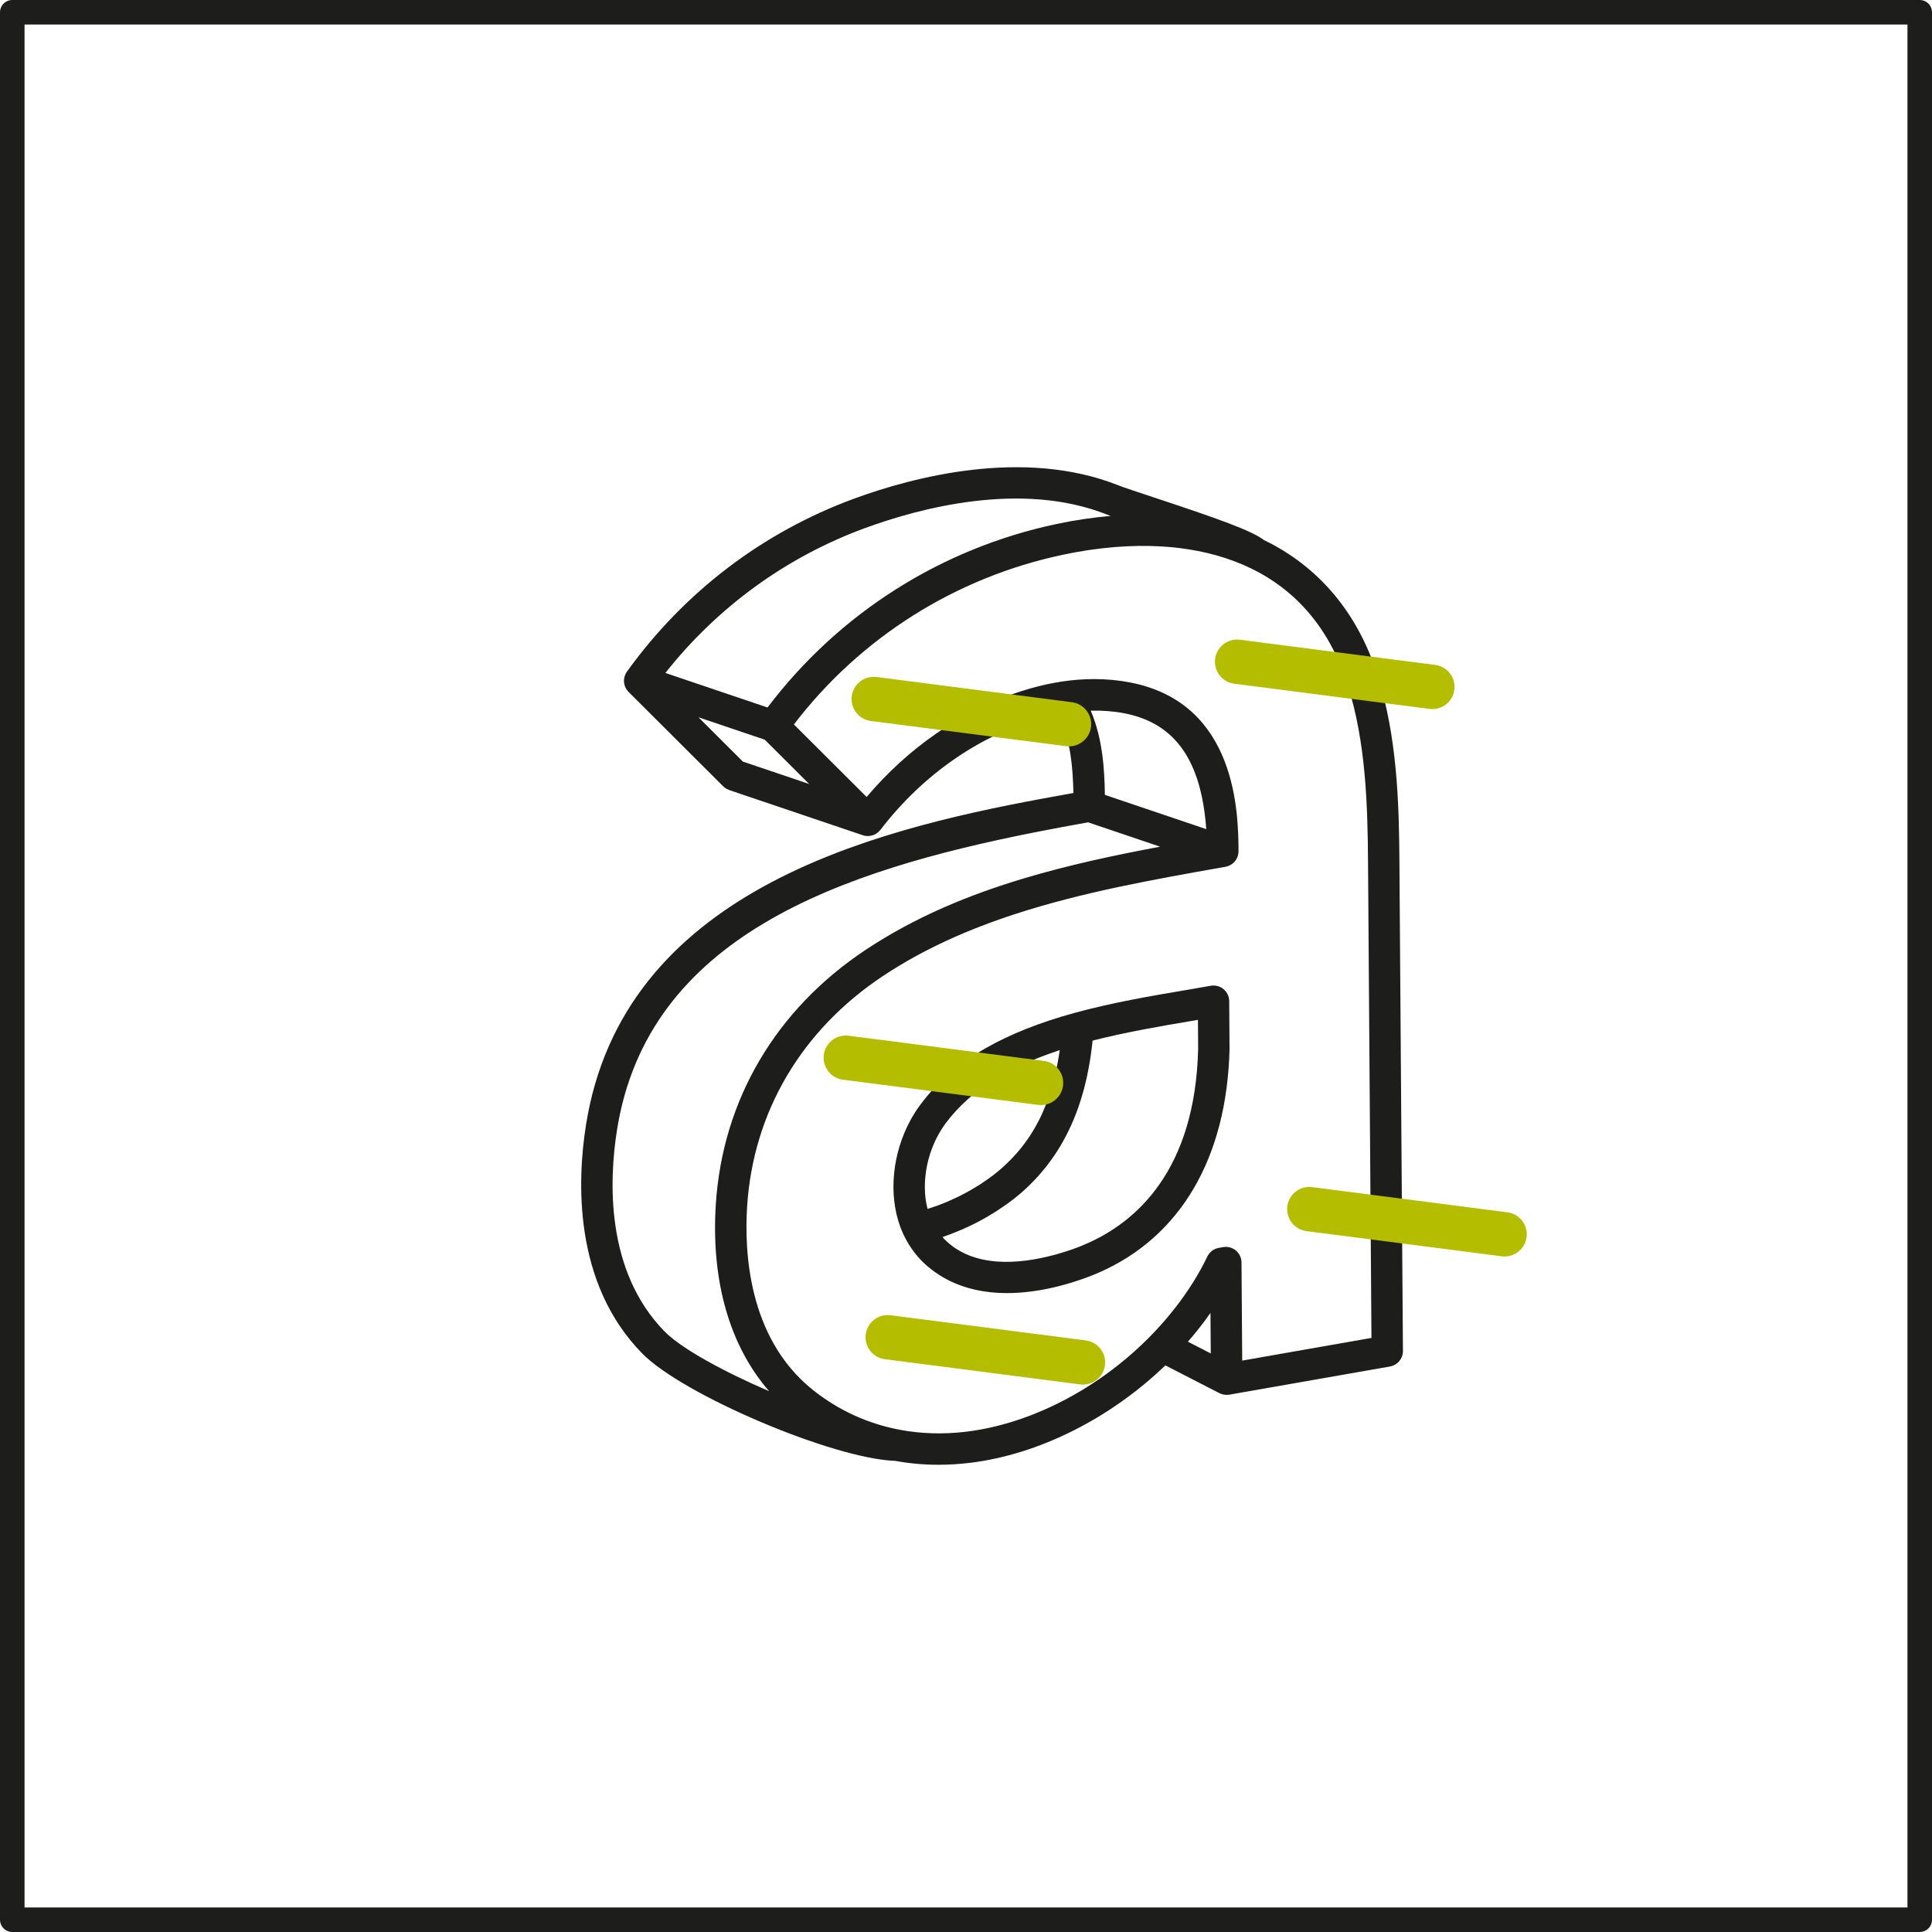 <?xml version="1.0" encoding="UTF-8"?>
<svg id="b" data-name="Capa 2" xmlns="http://www.w3.org/2000/svg" width="304.974" height="304.974" viewBox="0 0 304.974 304.974">
  <g id="c" data-name="b">
    <g>
      <g>
        <rect x="1.937" y="1.937" width="301.1" height="301.1" fill="none" stroke="#1d1d1b" stroke-linecap="round" stroke-linejoin="round" stroke-width="3.874"/>
        <g>
          <path d="M191.077,207.247c-.534.762-1.091,1.516-1.672,2.26-.607.779-1.239,1.54-1.888,2.287l3.608,1.854-.047-6.4Z" fill="none" stroke-width="0"/>
          <path d="M190.41,130.881c-.777-10.876-4.924-16.726-12.912-18.283-1.698-.332-3.485-.457-5.326-.421,1.895,4.44,2.177,9.263,2.237,13.296l16,5.408Z" fill="none" stroke-width="0"/>
          <path d="M172.395,164.935c-.025.21-.047.416-.074.63-.04.317-.088.642-.135.967-.027.187-.05.369-.079.558-.079.51-.167,1.028-.265,1.552-.023.125-.053.253-.077.379-.079.405-.16.811-.252,1.223-.046.204-.1.411-.149.617-.08.338-.16.674-.25,1.015-.061.23-.13.462-.196.693-.091.32-.182.64-.282.963-.075.242-.159.485-.24.729-.104.314-.21.627-.324.941-.091.25-.188.499-.285.748-.12.309-.243.617-.373.926-.107.253-.219.506-.333.759-.138.305-.28.61-.429.914-.124.253-.251.506-.382.758-.158.304-.323.606-.493.907-.14.249-.282.498-.43.745-.182.303-.374.604-.568.904-.157.242-.313.484-.478.724-.209.304-.432.604-.655.904-.172.231-.339.462-.52.69-.245.31-.507.614-.768.919-.181.211-.355.425-.545.634-.302.333-.625.657-.948.982-.172.173-.332.349-.51.52-.512.491-1.047.973-1.612,1.443-.482.401-.986.789-1.501,1.169-.161.119-.328.233-.493.35-.366.26-.738.516-1.118.765-.192.126-.385.25-.58.373-.386.243-.779.478-1.176.708-.18.104-.356.211-.538.312-.574.321-1.156.632-1.749.925-.036.018-.074.034-.11.051-.56.275-1.129.535-1.702.783-.2.087-.401.167-.603.25-.421.175-.844.343-1.27.502-.223.083-.445.165-.668.244-.099.035-.198.074-.297.108l-.043.19c.058.062.11.128.169.188,4.55,4.63,11.831,3.945,17.138,2.551,1.14-.298,2.308-.663,3.475-1.087.607-.223,1.207-.462,1.791-.718.001,0,.002,0,.003,0,7.799-3.399,17.195-11.498,17.663-30.776l-.032-4.58c-.375.063-.752.128-1.132.192-1.089.185-2.215.377-3.354.576-.157.027-.312.054-.47.082-1.121.197-2.263.405-3.412.622-.195.037-.39.074-.586.111-1.137.219-2.283.451-3.428.698-.199.043-.399.087-.598.131-1.157.254-2.312.524-3.457.814-.064.016-.127.034-.192.05-.023.219-.053.447-.079.671Z" fill="none" stroke-width="0"/>
          <path d="M220.907,136.315c-.058-9.741-.373-20.063-3.47-29.762-3.167-9.924-9.359-17.165-17.934-21.31-1.869-1.453-7.211-3.37-17.512-6.771-2.459-.812-4.583-1.514-5.409-1.843-15.044-5.997-32.599-1.274-41.725,2.073-14.434,5.297-26.846,14.745-35.895,27.323-.015.021-.024.044-.039.065-.018.026-.039.048-.056.075-.028.045-.046.092-.07.138-.031.057-.062.114-.087.172-.032.073-.057.146-.082.22-.02.061-.042.122-.057.184-.018.075-.03.151-.041.227-.009.063-.02.125-.025.188-.005.077-.003.154-.001.231.001.063,0,.126.006.188.008.077.024.152.038.227.012.062.02.124.037.185.021.076.051.149.079.224.022.057.039.116.065.172.037.08.085.155.132.232.028.046.05.093.081.137.082.118.175.23.28.334l14.946,14.906c.13.13.273.239.422.334.041.026.087.044.13.068.114.064.23.121.352.165.019.007.035.019.053.025l21.083,7.125c.135.046.272.078.41.1.033.005.067.004.101.008.094.011.188.023.282.023.025,0,.048-.009.073-.009.03-.001.06.006.09.003.107-.007.209-.034.313-.055.057-.011.116-.015.172-.03.185-.05.364-.12.532-.211.034-.019.063-.045.097-.066.132-.08.258-.168.373-.272.05-.045.092-.096.139-.145.058-.062.123-.116.175-.184,3.36-4.373,7.274-8.121,11.634-11.142,5.178-3.586,10.918-6.074,16.34-7.13.151.272.28.554.413.834,1.602,3.367,1.995,7.284,2.09,11.61-1.585.282-3.228.578-4.91.891-27.369,5.083-66.237,14.869-72.037,51.542-1.373,8.682-2.044,24.908,8.878,36.035,6.439,6.564,30.191,16.636,39.921,16.955,2.221.405,4.5.617,6.83.616,1.633,0,3.291-.1,4.966-.302,10.906-1.315,22.177-7.027,30.865-15.387l8.54,4.388c.032.016.066.021.098.036.137.063.276.12.422.157.089.023.177.029.267.041.095.014.188.031.285.033.02,0,.04.007.06.007.049,0,.095-.017.143-.02.096-.005.191-.001.287-.018l25.353-4.446c1.192-.209,2.058-1.249,2.049-2.458l-.555-76.941ZM104.913,210.184c-9.403-9.579-8.749-24.03-7.521-31.792,4.841-30.608,35.26-40.927,65.946-47.006,2.813-.557,5.627-1.079,8.425-1.577l11.371,3.843c-7.203,1.349-14.412,2.884-21.431,4.981-8.789,2.625-17.28,6.134-25.071,11.312-14.176,9.422-22.57,23.681-23.636,40.151-.781,12.105,2.2,22.384,8.416,29.511-7.151-3.077-13.851-6.724-16.499-9.423ZM174.748,81.231c.156.062.351.135.562.212-2.771.236-5.61.656-8.5,1.265-18.281,3.861-34.413,14.129-45.651,28.971l-16.129-5.451c8.253-10.426,19.087-18.307,31.535-22.875,8.46-3.104,24.672-7.509,38.183-2.122ZM120.716,116.76l2.505,2.498,4.511,4.498-8.395-2.838-2.075-.701-7.015-6.996,10.47,3.539ZM177.498,112.599c7.989,1.556,12.135,7.407,12.912,18.283l-16-5.408c-.061-4.033-.342-8.855-2.237-13.296,1.841-.036,3.628.089,5.326.421ZM189.405,209.507c.581-.744,1.139-1.498,1.672-2.26l.047,6.4-3.608-1.854c.649-.747,1.281-1.508,1.888-2.287ZM216.493,211.196l-20.405,3.579-.113-15.492c-.005-.729-.332-1.42-.892-1.886-.561-.468-1.298-.662-2.017-.536l-.679.12c-.784.139-1.454.646-1.8,1.363-1.338,2.776-3.05,5.505-5.089,8.114-8.255,10.597-20.898,18.086-32.998,19.545-3.606.434-7.104.322-10.441-.302-4.981-.932-9.599-3.017-13.649-6.22l-.31-.249c-9.936-8.111-10.631-21.537-10.161-28.817.964-14.892,8.576-27.799,21.434-36.344,6.518-4.331,13.641-7.442,21.067-9.847,10.498-3.4,21.604-5.38,32.499-7.31l.523-.093c.035-.006.067-.02.102-.028.093-.021.185-.043.275-.075.054-.019.105-.042.158-.064.073-.031.145-.064.215-.102.052-.028.102-.059.151-.09.066-.042.13-.088.192-.136.044-.035.088-.07.13-.107.062-.055.118-.115.174-.176.035-.039.072-.077.104-.118.053-.066.099-.136.145-.208.029-.045.06-.088.086-.135.039-.07.07-.145.102-.219.024-.054.05-.107.07-.163.003-.008.008-.016.01-.024.012-.035.014-.071.025-.107.031-.107.058-.214.075-.326.01-.067.012-.134.016-.201.004-.059.015-.117.015-.177-.041-5.771-.166-23.337-17.06-26.628-1.845-.361-3.759-.542-5.728-.542-1.605,0-3.246.12-4.913.36-.054.008-.11.021-.165.03-.003,0-.005,0-.008.001-6.566.98-13.609,3.888-19.854,8.214-4.035,2.795-7.718,6.154-10.977,10.007l-8.672-8.649-2.809-2.802c10.507-13.728,25.525-23.212,42.511-26.799,5.502-1.16,10.78-1.597,15.689-1.29,3.574.223,7.52.884,11.376,2.345,7.312,2.771,14.3,8.423,17.819,19.449,2.885,9.034,3.18,18.927,3.236,28.285v.003l.54,74.848Z" fill="#1d1d1b" stroke-width="0"/>
          <path d="M145.269,174.398c-.553.745-1.054,1.529-1.502,2.342-2.91,5.285-3.565,11.799-1.634,16.972.149.399.313.789.492,1.171,0,.001.002.002.003.004.729,1.554,1.703,2.96,2.899,4.181.656.667,1.379,1.251,2.138,1.788,3.043,2.15,6.878,3.264,11.304,3.264,2.64,0,5.486-.39,8.488-1.178,1.285-.336,2.6-.748,3.918-1.227.72-.264,1.419-.544,2.078-.832,12.891-5.62,20.218-18.119,20.634-35.272l-.052-7.58c-.005-.729-.331-1.42-.892-1.887-.56-.467-1.295-.663-2.017-.536-1.29.229-2.622.455-3.986.687-5.478.931-11.686,1.985-17.63,3.626-5.435,1.5-10.007,3.315-13.851,5.505-4.344,2.474-7.757,5.428-10.389,8.973ZM146.092,185.558c.057-.523.134-1.047.24-1.569.009-.045.022-.09.031-.135.108-.508.241-1.014.395-1.514.021-.067.038-.135.06-.201.162-.505.352-1.002.56-1.491.04-.093.08-.187.121-.279.215-.482.451-.954.71-1.411.043-.075.089-.149.133-.223.28-.476.577-.941.904-1.382.252-.339.515-.672.785-.999.09-.11.186-.216.279-.324.184-.216.37-.431.563-.642.114-.125.233-.247.35-.37.18-.189.362-.378.55-.563.128-.127.26-.252.392-.377.187-.177.376-.352.57-.525.138-.124.278-.247.42-.368.199-.171.403-.339.61-.506.104-.085.209-.169.316-.253.04-.031.078-.064.119-.095.22-.171.447-.339.675-.507.143-.105.283-.211.428-.314.271-.192.55-.379.832-.565.111-.073.217-.149.329-.221.395-.255.801-.504,1.217-.749.116-.068.239-.134.357-.202.307-.176.616-.351.935-.522.171-.092.348-.18.522-.271.276-.143.554-.286.839-.426.193-.095.392-.188.589-.281.278-.131.558-.261.843-.389.208-.093.418-.185.63-.276.287-.124.578-.246.873-.366.219-.09.438-.179.661-.267.305-.12.617-.238.93-.355.222-.083.442-.167.668-.248.34-.123.689-.242,1.038-.361.21-.072.415-.145.628-.215.031-.01.064-.02.095-.03-.004.03-.008.062-.012.091-.023.157-.051.309-.075.464-.065.417-.133.832-.207,1.236-.036.198-.076.39-.115.584-.07.354-.141.706-.218,1.051-.046.204-.094.405-.142.606-.078.326-.158.648-.243.966-.053.2-.108.399-.164.595-.089.312-.182.62-.278.924-.059.187-.117.375-.179.559-.104.313-.215.619-.327.923-.061.164-.119.33-.181.492-.135.349-.278.689-.424,1.027-.046.107-.089.218-.136.324-.198.442-.404.875-.62,1.298-.04.078-.083.152-.124.229-.178.34-.36.675-.551,1.003-.081.139-.166.272-.249.409-.158.26-.317.519-.483.771-.099.15-.201.297-.303.444-.16.232-.322.461-.489.687-.111.15-.224.298-.339.445-.169.217-.341.431-.517.642-.119.143-.239.286-.361.427-.185.212-.375.419-.567.625-.122.131-.242.262-.367.391-.215.221-.438.436-.661.65-.111.106-.218.214-.331.319-.341.314-.69.623-1.051.924-.426.354-.871.697-1.327,1.032-.147.108-.302.212-.452.318-.316.223-.635.445-.963.658-.182.119-.369.234-.555.35-.311.194-.625.384-.944.568-.196.113-.393.225-.592.334-.327.18-.658.354-.993.524-.194.099-.387.199-.584.294-.299.145-.604.281-.908.417-.074.033-.146.068-.22.101-.163.072-.324.149-.489.219-.542.229-1.088.446-1.638.646-.093.034-.187.062-.281.095-.402.142-.806.275-1.211.401-.011-.043-.02-.087-.03-.129-.115-.463-.208-.938-.272-1.423-.005-.037-.013-.073-.017-.11-.062-.5-.092-1.011-.102-1.526-.002-.093-.005-.185-.005-.278,0-.502.022-1.01.07-1.519.009-.095.02-.19.031-.286ZM176.121,163.4c.199-.044.399-.088.598-.131,1.145-.246,2.291-.479,3.428-.698.196-.038.391-.074.586-.111,1.149-.217,2.291-.426,3.412-.622.158-.028.313-.054.47-.082,1.139-.198,2.265-.391,3.354-.576.38-.064.757-.129,1.132-.192l.032,4.58c-.468,19.278-9.864,27.377-17.663,30.776,0,0-.002,0-.003,0-.584.256-1.184.495-1.791.718-1.167.424-2.335.789-3.475,1.087-5.307,1.395-12.588,2.079-17.138-2.551-.059-.061-.112-.126-.169-.188-.04-.043-.079-.088-.118-.131.054-.018.107-.04.161-.059.099-.034.198-.073.297-.108.224-.079.446-.16.668-.244.426-.159.849-.327,1.27-.502.201-.083.403-.164.603-.25.573-.249,1.142-.509,1.702-.783.036-.018.074-.034.11-.051.593-.293,1.175-.604,1.749-.925.182-.101.359-.208.538-.312.398-.23.79-.466,1.176-.708.195-.123.388-.247.58-.373.38-.249.751-.505,1.118-.765.164-.117.331-.231.493-.35.516-.38,1.019-.768,1.501-1.169.565-.47,1.1-.952,1.612-1.443.178-.17.338-.347.51-.52.323-.325.647-.65.948-.982.189-.209.364-.423.545-.634.261-.305.523-.609.768-.919.18-.228.348-.46.52-.69.223-.3.446-.6.655-.904.165-.24.321-.482.478-.724.194-.3.386-.601.568-.904.148-.248.29-.496.43-.745.17-.302.335-.604.493-.907.131-.252.259-.505.382-.758.148-.304.291-.609.429-.914.114-.253.226-.505.333-.759.13-.309.253-.617.373-.926.097-.25.195-.499.285-.748.114-.314.22-.628.324-.941.081-.243.164-.486.24-.729.1-.322.191-.642.282-.963.065-.231.135-.463.196-.693.09-.341.17-.678.25-1.015.049-.206.103-.412.149-.617.092-.412.173-.818.252-1.223.025-.126.054-.254.077-.379.098-.524.186-1.042.265-1.552.029-.189.052-.371.079-.558.047-.324.094-.649.135-.967.027-.214.049-.42.074-.63.026-.224.055-.452.079-.671.064-.016.127-.034.192-.05,1.145-.29,2.3-.56,3.457-.814Z" fill="#1d1d1b" stroke-width="0"/>
        </g>
      </g>
      <line x1="195.284" y1="104.456" x2="226.104" y2="108.433" fill="#b4bd00" stroke="#b4bd00" stroke-linecap="round" stroke-linejoin="round" stroke-width="7"/>
      <line x1="137.925" y1="110.339" x2="168.744" y2="114.316" fill="#b4bd00" stroke="#b4bd00" stroke-linecap="round" stroke-linejoin="round" stroke-width="7"/>
      <line x1="206.683" y1="190.863" x2="237.502" y2="194.84" fill="#b4bd00" stroke="#b4bd00" stroke-linecap="round" stroke-linejoin="round" stroke-width="7"/>
      <line x1="140.131" y1="211.086" x2="170.95" y2="215.062" fill="#b4bd00" stroke="#b4bd00" stroke-linecap="round" stroke-linejoin="round" stroke-width="7"/>
      <line x1="133.513" y1="166.963" x2="164.332" y2="170.94" fill="#b4bd00" stroke="#b4bd00" stroke-linecap="round" stroke-linejoin="round" stroke-width="7"/>
    </g>
  </g>
</svg>